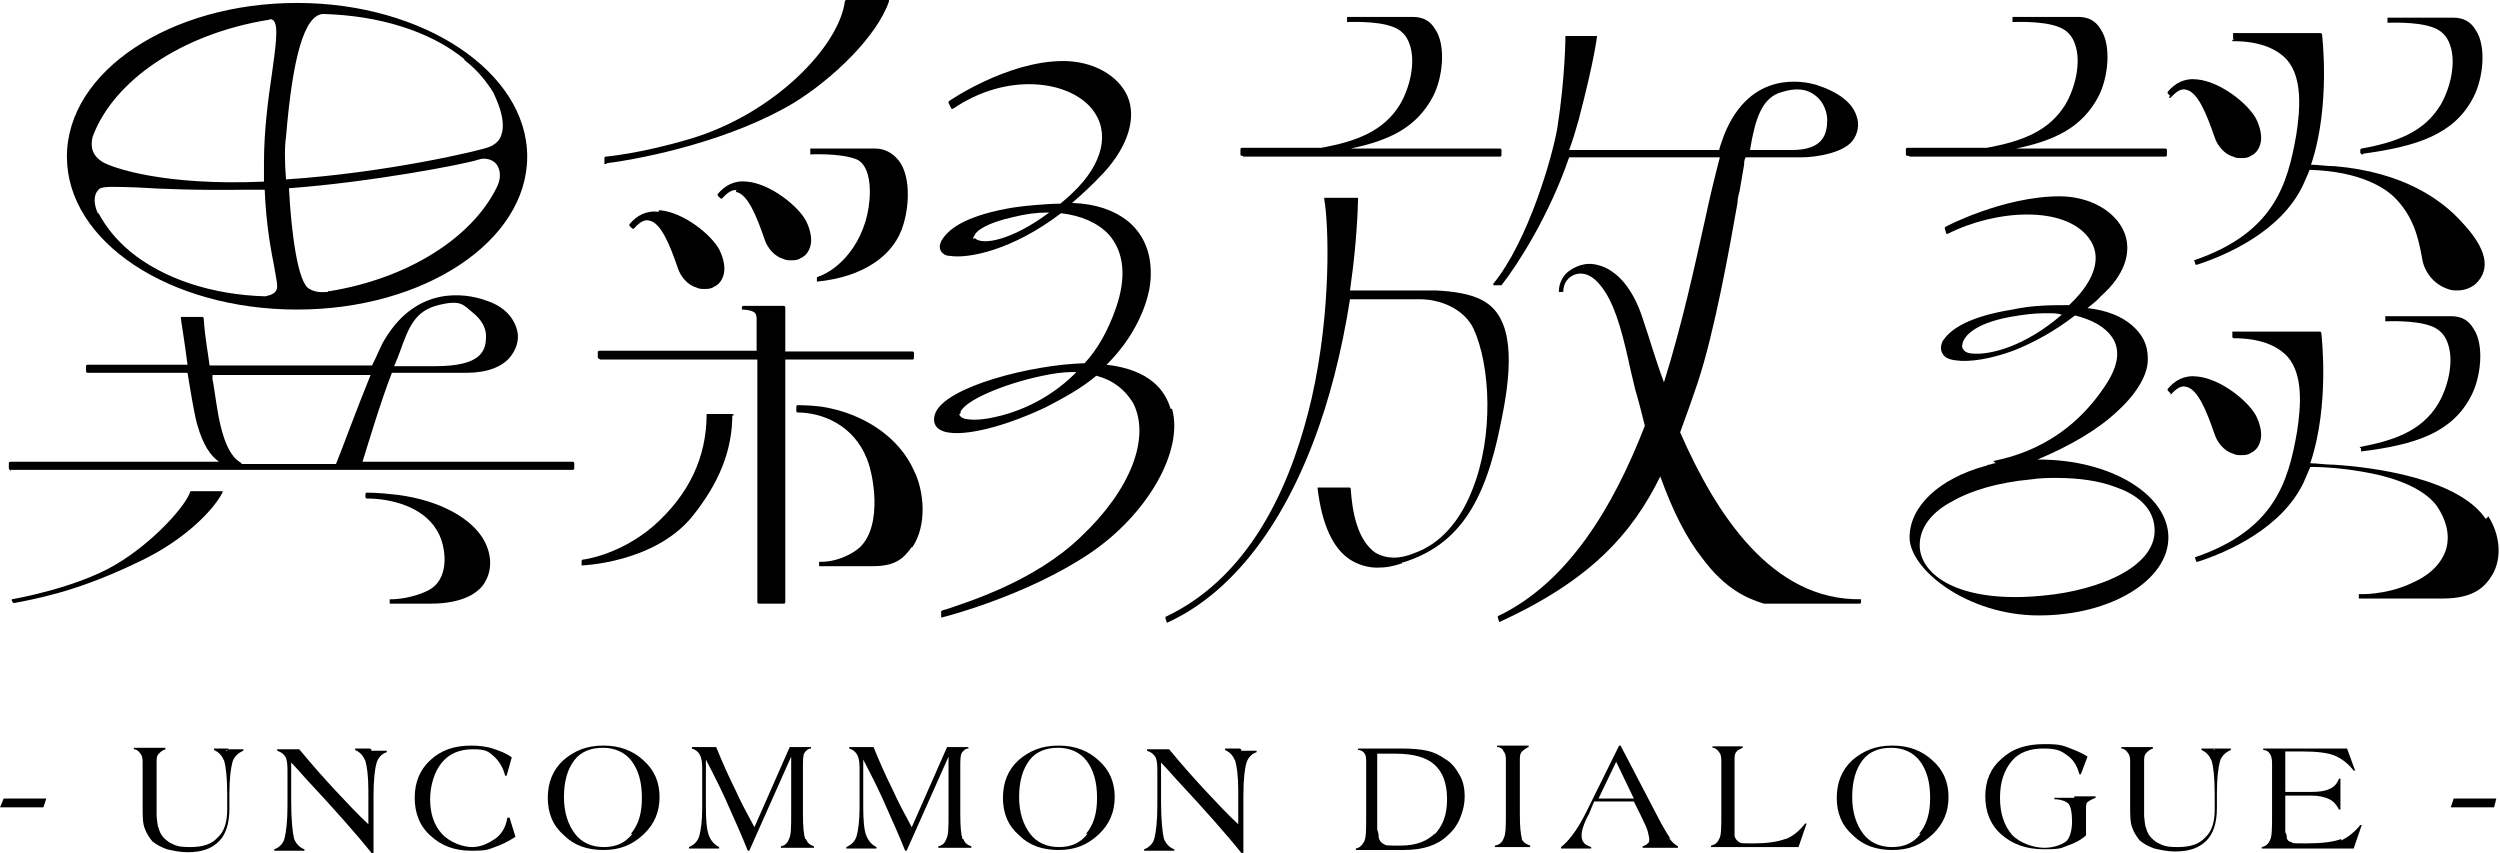 <?xml version="1.0" encoding="UTF-8"?>
<svg id="_レイヤー_1" xmlns="http://www.w3.org/2000/svg" version="1.1" viewBox="0 0 340 116" width="340" height="116">
  <!-- Generator: Adobe Illustrator 30.1.0, SVG Export Plug-In . SVG Version: 2.1.1 Build 136)  -->
  <g>
    <path d="M89.6,28.8c-1.7-.2-3,.5-4,1.7v.2l.4.4h.2c.8-.9,1.5-1.3,2.1-1.1,1.6.3,2.8,3.3,3.9,6.5.4,1.2,1.4,2.3,2.5,2.6.4.2.7.2,1.1.2s.9,0,1.3-.3c.7-.3,1.1-.9,1.3-1.6.3-1,0-2.3-.6-3.5-1.1-2-4.8-5-8-5.3h-.2Z"/>
    <path d="M100.1,26.1c1.6.3,2.8,3.3,3.9,6.5.4,1.2,1.4,2.3,2.5,2.6.4.2.7.2,1.1.2s.9,0,1.3-.3c.7-.3,1.1-.9,1.3-1.6.3-1,0-2.3-.6-3.5-1.1-2-4.8-5-8-5.3-1.7-.2-3,.5-4,1.7v.2l.4.4h.2c.8-.9,1.5-1.3,2.1-1.1h-.2Z"/>
    <path d="M190.8,76.5c7.3-2.3,11.1-7.7,13.3-18.9,1.3-6.2,2.2-13.6-1.9-16.4-1.9-1.3-4.8-1.6-7-1.7h-11.6c.6-4.2,1-8.4,1.1-12.6h-4.6v.2c.6,3.4,1,15-1.7,27-2.4,10.4-7.6,24-19.9,29.8v.2l.2.6h0c8.2-3.7,15.1-12.1,19.8-24.3,2.3-5.9,4-12.7,5.1-19.7h9.5c2.8,0,6,1.3,7.3,4,2.3,5,2.8,14.6-.2,22-1.7,4.3-4.4,7.3-7.8,8.5-2.1.9-3.9.8-5.3,0-2.5-1.7-3.2-5.6-3.4-8.7,0,0,0-.2-.2-.2h-4.3v.2h0c.6,4.9,2.1,8.1,4.4,9.6,1.1.7,2.4,1.1,3.7,1.1s2.2-.2,3.4-.6h0v-.2Z"/>
    <path d="M30.2,67v-.2h-4.3c-.6,2-5.1,7-10.2,10-5.4,3.2-14,4.7-14.1,4.7h0v.2l.2.3h.2c.2,0,0,0,0,0,5.4-1,10.3-2.4,17.3-5.8,5.8-2.8,9.9-6.9,11.1-9.5h0l-.2.2Z"/>
    <path d="M99.8,56.5s0-.2-.2-.2h-3.5c0,5.9-2.4,11-7.3,15.3-4.6,3.9-9.4,4.5-9.5,4.5,0,0-.2,0-.2.2v.6h0s9.8-.3,15-6.6c3.7-4.6,5.5-9,5.5-14v.2h0Z"/>
    <path d="M52.8,82.1h5.7c4.8,0,6.9-1.7,7.6-3.2.9-1.7.7-3.9-.5-5.8-2-3.1-6.8-5.4-12.5-5.9-1.6-.2-3.2-.2-3.2-.2,0,0-.2,0-.2.2v.4s0,.2.2.2c3.3,0,7.6,1.1,9.5,4.3.9,1.4,1.4,3.9.8,5.8-.4,1.3-1.2,2.1-2.4,2.6-2.5,1.1-4.8,1-4.8,1h0v.4h0v.2h-.2,0Z"/>
    <path d="M124.1,74.4c2-3,1.6-7.6.2-10.4-2-4.5-6.8-7.8-12.6-8.7-1.6-.2-3.2-.2-3.2-.2,0,0-.2,0-.2.2v.6s0,.2.2.2c3.3,0,7.6,1.7,9.4,6.3,1.1,2.7,2.2,10.2-1.7,12.6-2.5,1.6-4.7,1.4-4.8,1.4h0v.6h7.3c2.9,0,4.1-.9,5.3-2.6h0Z"/>
    <path d="M203.1,38.6v.2h1.1c2.2-2.8,6.5-9.5,9.2-17.4h20.5c-.6,2.3-1.3,5.1-2,8.4-1.4,6.3-3.1,14.2-5.6,22.2-1.2-3.2-2-6.1-2.8-8.4-1.7-5.5-4.5-7.1-6-7.5-1.9-.6-3.4.2-4.3.9-.8.7-1.2,1.7-1.2,2.7h.6c0-1.2.7-2.1,1.7-2.4,1.4-.4,2.8.5,4,2.4,1.6,2.5,2.5,6.2,3.5,10.8.2.8.4,1.7.6,2.5.5,1.7.9,3.3,1.3,4.9-4.3,11.1-10.5,21.4-20,25.9v.2l.2.6h0c12.5-5.7,18.1-12.1,21.9-19.8,1.7,4.7,3.5,8.3,5.7,11.1,3.1,4.2,6.1,5.5,8.4,6.2h13s.2,0,.2-.2v-.4h0c0-.2,0,0,0,0-12.1.2-19.7-11.5-24.6-22.7.8-2.2,1.6-4.4,2.4-6.8,2.3-6.9,4.4-18.7,5.4-24.4,0-.6.2-1.3.3-1.7.2-1.2.4-2.4.6-3.5,0-.3,0-.6.2-1h7.5c2.4,0,5.8-.7,7-2.2.8-1,1-2.3.6-3.4-.6-1.9-2.5-3.3-5.6-4.3-1.5-.4-8.8-2.1-12.4,6.8-.2.6-.5,1.3-.7,2.1h-20.4c.5-1.3.9-2.7,1.3-4.1,2.2-8.4,2.5-11.4,2.5-11.4h-4.3s0,5.4-1.1,12.5c-.6,3.6-3.9,15.4-8.8,21.3v.2h0v-.2ZM243.6,20.4h-5.6c.7-4.2,1.6-7.2,4.4-7.9,1.9-.6,3.4-.4,4.5.5,1.2.9,1.6,2.4,1.6,3.3,0,2-.6,4.1-4.8,4.1h0Z"/>
    <path d="M303.7,5.6c3.4,0,5.8.9,7.3,2.5,2.2,2.5,1.8,6.9,1.3,10.2-1.2,6.9-3.1,13.4-13.9,17.1h0l.2.6h.2c.2,0,0,0,0,0,4-1.3,11.4-4.5,14.4-10.8.3-.7.6-1.3.9-2.1,7.1.2,10.3,2.6,11.4,3.6,2.7,2.6,3.4,5.6,3.9,8.4.3,2,1.7,3.6,3.5,4.2.5.2.9.2,1.3.2.9,0,1.8-.3,2.5-.9,2.1-2,1.5-4.8-1.9-8.4-2.7-3-7.9-6.8-17.3-7.6-1.1,0-2.3-.2-3.2-.2,2.7-8,1.5-17.6,1.5-17.7,0,0,0-.2-.2-.2h-11.9v.7s0,.2.2.2h-.3v.2Z"/>
    <path d="M40.4,42.1c17.3,0,31.3-9.3,31.3-20.8S57.6.4,40.4.4,9.1,9.7,9.1,21.3s14,20.8,31.3,20.8ZM36.6,2.6c.2,0,.4,0,.6.2.7.7.3,3.5-.2,7.1-.5,3.4-1.1,7.7-1.1,12.3s0,1.8,0,2.5c-13.7.6-20.7-1.9-22-2.7-1.7-1.1-1.5-2.5-1.3-3.4,2.8-7.6,12.1-14,23.9-15.9h.2ZM63.2,8.2c1.7,1.3,2.9,2.8,3.9,4.4.3.7,1.8,3.6,1.1,5.7-.2.8-.9,1.4-1.7,1.7-.9.4-13.8,3.5-27.6,4.4-.2-2.4-.2-4.5,0-5.8.9-10.9,2.5-16.5,5-16.7,7.6.2,14.5,2.3,19.2,6.1h0ZM44.6,39.7h0c-.4,0-1.5.2-2.5-.4-1.6-.7-2.5-7.8-2.8-13.7,11-.8,24.1-3.3,25.8-3.9.9-.3,1.9,0,2.4.6.6.8.7,2,0,3.3-3.4,6.8-12.1,12.3-22.7,14h-.2ZM13.3,29c-.4-.9-.8-2.4.2-3.3.5-.4,2.2-.3,5.3-.2,3.2.2,8,.4,14.9.3h2.3c.2,5,.9,8.4,1.3,10.5.2,1.3.4,2.1.4,2.6s-.2.8-.5,1c-.3.2-.7.3-1.1.4-7.3-.2-13.9-2.4-18.4-6.1-1.9-1.6-3.2-3.2-4.3-5.2h0Z"/>
    <path d="M159.2,55.6c-.7-2.4-2.7-5.3-8.7-6,1.1-1.1,2.1-2.3,2.9-3.5,2-3,3.2-6.4,3.1-9.1,0-3-1.2-5.4-3.2-7-1.8-1.4-4.3-2.3-7.5-2.4,1.4-1.2,2.8-2.5,4.3-4.1,3.4-3.7,4.5-7.6,3.2-10.5-1.3-2.8-4.7-4.7-8.7-4.7h0c-7.6,0-15.5,5.4-15.6,5.5v.2l.4.8h.2c7.3-5,15.7-3.9,18.9,0,2.5,3.1,1.6,7.4-2.6,11.4-.6.6-1.1,1-1.7,1.5-1.7,0-5.4.3-7.4.7-5.7,1.1-7.9,2.8-8.8,4.4-.2.5-.3.9,0,1.4.2.3.6.6,1.2.6,2.4.4,8.4-.7,15.1-5.8,2.7.3,5,1.3,6.5,2.9,2.1,2.4,2.4,5.8,1,9.9-1.1,3.2-2.6,5.8-4.3,7.6-7.3.2-18.9,3.2-20.3,6.8-.4,1.1,0,1.7.3,2,1.7,1.6,7.9.4,14.7-2.8,2.5-1.3,4.9-2.6,6.9-4.3,2.3.6,3.9,1.9,5,3.7,2.4,4.7-.3,11.8-7.1,18.2-6.3,6.1-15.5,8.9-18.4,9.9-.3,0-.5.2-.6.2v.9h0s11.4-2.8,20.3-8.8c7.8-5.3,12.7-13.9,11.1-19.6h0ZM130.6,56.1c.5-1.6,5.9-3.9,11.2-5,1.4-.3,2.8-.5,4-.5s.5,0,.6,0c-4.2,4.3-9.1,5.7-11,6.1-2.5.6-4.3.4-4.7,0s-.2-.3,0-.6h0ZM132.5,32.5c-.2,0-.2-.2,0-.4.2-.7,1.7-1.8,5.4-2.6,1.6-.4,3.1-.6,4.6-.6s.2,0,.2,0c-5.1,3.8-9.1,4.5-10.1,3.5h-.2Z"/>
    <path d="M271.4,63c-.4,0-.7.2-.9.2-.2,0-.4.2-.6.2-6.1,1.7-10.2,5.4-10.2,9.7s7.8,10.6,17.6,10.6,17.6-4.8,17.6-10.6-7.8-10.6-17.6-10.6-.2,0-.2,0c4.5-1.9,8.3-4.1,11-6.7,2.6-2.4,4.1-5,4-7.1,0-1.9-.8-3.3-2.2-4.5s-3.4-2-6-2.3c.6-.5,1.3-1,1.8-1.6,3.2-2.8,4.3-6,3.2-8.7-1.2-2.9-4.7-4.9-8.8-4.9h0c-7.6,0-15.5,4.1-15.6,4.2v.2l.2.7h.2c6.5-3.3,15.9-3.9,19.2.6,1.8,2.4.9,5.6-2.4,8.8,0,0-.2.2-.3.3-2.4,0-5,0-7.7.6-6.9,1.1-8.8,3.2-9.5,4.3-.3.6-.3,1.3,0,1.7.2.5.9.8,1.7.9,2,.3,4.9-.2,7.9-1.3,2.8-1.1,5.7-2.7,8.4-4.8,2.4.6,4.1,1.6,5,2.9,1.2,1.7.9,3.8-.6,6.2-5.3,8.4-12.7,10.1-15.5,10.7h0ZM265.3,68.3c2.7-1.6,6.5-2.7,10.9-3.1,1.3-.2,2.4-.2,3.6-.2,2.9,0,5.7.4,7.8,1.2,2.4.8,5.1,2.4,5.4,5.4.6,5.4-7.5,8.7-15.1,9.4-11,1.1-16.4-2.5-16.8-6.4-.2-2.4,1.2-4.6,4-6.2h0ZM268.5,48.1c-.7,0-1.3-.2-1.5-.6-.2-.2-.2-.6,0-1.1.3-.7,1.5-2.4,6.4-3.3,1.7-.3,3.2-.5,4.7-.5s1.6,0,2.3.2c-5.1,4.4-9.7,5.4-11.8,5.3Z"/>
    <path d="M1.5,63.9h76.4s.2,0,.2-.2v-.7s0-.2-.2-.2h-28.6c.6-1.9,2.5-8.3,4-12.1h10.2c2.7,0,4.9-.8,6-2.3.9-1.2,1.2-2.6.7-3.9-.6-1.7-2-3-4.3-3.7-2.6-.9-9.2-2-13.6,5.4-.4.6-.9,1.9-1.7,3.5h-22.1c-.2-1.7-.6-3.5-.8-6.4,0,0,0-.2-.2-.2h-2.9v.2c0,.2.5,3.1.9,6.3h-13.6s-.2,0-.2.2v.7s0,.2.2.2h13.6c.5,3,1,6.1,1.4,7.3.7,2.4,1.7,4,2.9,4.8H1.4s-.2,0-.2.2v.7s0,.2.2.2v.2h0ZM59.2,49.8h-5.6c.3-.7.6-1.4.8-2,1.2-3.3,2-5.5,5.2-6.3s3.4,0,4.8,1.1c1.1.9,1.7,2,1.7,3.1,0,2-.6,4.1-6.9,4.1h0ZM32.9,63c-1.7-.8-2.8-3.5-3.5-8.3-.2-1.2-.3-2.2-.5-3.1v-.6h21.5c-1.8,4.4-4,10.4-4.7,12.1h-12.8l-.2-.2Z"/>
    <path d="M81.6,48.9h21.4v33s0,.2.2.2h3.4s.2,0,.2-.2v-33h17.3s.2,0,.2-.2v-.7s0-.2-.2-.2h-17.3v-6s0-.2-.2-.2h-5.5s-.2,0-.2.2v.3h0s1.2,0,1.7.4c.3.2.3.8.3.8v4.4h-21.4s-.2,0-.2.2v.7s0,.2.2.2h0Z"/>
    <path d="M82.5,22.2h0c5.5-.7,17.2-3.2,25.6-8.3,5-3.1,11.1-8.8,12.8-13.7V0h-5.8s-.2,0-.2.2c-.8,6.1-9.6,15.3-21.1,18.7-6.7,2-11.4,2.4-11.4,2.4s-.2,0-.2.2v.8h.3Z"/>
    <path d="M110.2,20.3h0v.7h0s3.9-.2,6.1.6c1.3.4,2,2.1,2,4.4,0,6-3.6,10.5-7.2,11.7v.6h0c6.2-.6,10.6-3.5,11.8-7.9.8-2.7.9-6.6-.7-8.6-.8-1-1.9-1.6-3.2-1.6h-8.8Z"/>
    <path d="M169.2,21.3h34.8s.2,0,.2-.2v-.7s0-.2-.2-.2h-20.3c5.3-1.1,9-2.9,11.2-7.1,1.3-2.5,1.8-6.9.3-9.1-.7-1.2-1.7-1.7-3.1-1.7h-8.9v.7h0s3.9-.2,6.1.6c1.2.4,2,1.2,2.4,2.4.9,2.5,0,6-1.3,8.2-2.2,3.6-5.8,5-10.7,5.9h-10.8s-.2,0-.2.2v.7s0,.2.2.2h.2v.2Z"/>
    <path d="M259.7,21.3h34.8s.2,0,.2-.2v-.7s0-.2-.2-.2h-20.3c5.3-1.1,9-2.9,11.2-7.1,1.3-2.5,1.8-6.9.3-9.1-.7-1.2-1.7-1.7-3.1-1.7h-8.9v.7h0s3.9-.2,6.1.6c1.2.4,2,1.2,2.4,2.4.9,2.5,0,6-1.3,8.2-2.2,3.6-5.8,5-10.7,5.9h-10.8s-.2,0-.2.2v.7s0,.2.2.2h.2,0Z"/>
    <path d="M295,13.3h.2c.8-.9,1.5-1.3,2.1-1.1,1.6.3,2.8,3.3,3.9,6.5.4,1.2,1.4,2.3,2.5,2.6.4.2.7.2,1.1.2s.9,0,1.3-.3c.7-.3,1.1-.9,1.3-1.6.3-1,0-2.3-.6-3.5-1.1-2-4.8-5-8-5.3-1.7-.2-3,.5-4,1.7v.2l.4.4h-.2Z"/>
    <path d="M338.2,70.8c-3.6-5.8-15.8-7.3-20.8-7.6-1.1,0-2.4-.2-3.2-.2,2.7-8,1.5-17.6,1.5-17.7,0,0,0-.2-.2-.2h-11.9v.7s0,.2.2.2c3.4,0,5.8.9,7.3,2.5,2.2,2.5,1.8,6.9,1.3,10.2-1.2,6.9-3.1,13.4-13.9,17.1h0l.2.6h.2c.2,0,0,0,0,0,4-1.3,11.4-4.5,14.4-10.8.3-.7.6-1.4.9-2.1,1.9,0,5,.2,8.4.9,4.4.9,7.4,2.5,8.8,4.4,1.3,1.9,1.8,3.9,1.3,5.8-.6,2-2.2,3.6-4.7,4.7-3.6,1.7-7.2,1.5-7.2,1.5h0v.6h11.4c4.5,0,5.9-1.8,6.8-3.3,1.3-2.3,1-5.4-.6-7.9l-.2.3h-.2Z"/>
    <path d="M321.3,60.8s-.2,0-.2.2v.4h0c7.3-.9,12.4-2.5,15-7.6,1.3-2.5,1.8-6.9.3-9.1-.7-1.2-1.7-1.7-3.1-1.7h-8.9v.7h0s3.9-.2,6.1.6c1.2.4,2,1.2,2.4,2.4.9,2.5,0,6-1.3,8.2-2.4,4-6.6,5.1-10.7,5.9l.2.2h.2,0Z"/>
    <path d="M295.2,53.7h0c.8-.9,1.5-1.3,2.1-1.1,1.6.3,2.8,3.3,3.9,6.5.4,1.2,1.4,2.3,2.5,2.6.4.2.7.2,1.1.2s.9,0,1.3-.3c.7-.3,1.1-.9,1.3-1.6.3-1,0-2.3-.6-3.5-1.1-2-4.8-5-8-5.3-1.7-.2-3,.5-4,1.7v.2l.4.4h.2-.2Z"/>
    <path d="M321.4,20.9h0c7.3-1,12.4-2.6,15-7.7,1.3-2.5,1.8-6.9.3-9.1-.7-1.2-1.7-1.7-3.1-1.7h-8.9v.7h0s3.9-.2,6.1.6c1.2.4,2,1.2,2.4,2.4.9,2.5,0,6-1.3,8.2-2.2,3.6-5.8,5-10.7,5.9,0,0-.2,0-.2.2v.4h0l.2.2h.2,0Z"/>
  </g>
  <g>
    <polygon points="0 109.8 5.9 109.8 6.3 108.6 .5 108.6 0 109.8"/>
    <path d="M31.1,101.8h-2v.2c.7.3,1.1.8,1.4,1.5.2.7.4,2.2.4,4.5v2.1c0,1.7-.4,3-1.3,3.8-.8.9-2,1.3-3.7,1.3s-2-.2-2.8-.6c-.8-.5-1.3-1.1-1.5-1.9-.2-.4-.2-.9-.3-1.7v-7.3c0-.5,0-.9.3-1.2.2-.2.5-.5.9-.6v-.2h-4.3v.2c.4,0,.7.3.9.6.2.2.3.6.3,1.1v6c0,1.4,0,2.4.3,3.1.2.6.6,1.2,1,1.7.6.5,1.2.8,2,1.1.9.2,1.8.4,2.8.4,2,0,3.3-.5,4.3-1.5.9-.9,1.4-2.4,1.4-4.4v-2c0-2.2.2-3.5.4-4.3s.8-1.3,1.5-1.6v-.2h-2.2v.2h-.2Z"/>
    <path d="M50.3,101.8h-2v.2c.7.3,1.1.8,1.4,1.5.2.7.4,2,.4,4v4.6c-1.4-1.3-2.8-2.8-4.3-4.4s-3.2-3.5-5.1-5.8h-3v.2c.6.2.9.5,1.1.8.2.3.3.9.3,1.9v4.7c0,2.3-.2,3.7-.4,4.5s-.8,1.3-1.4,1.5v.2h4.1v-.2c-.6-.2-1.1-.7-1.4-1.4-.2-.8-.4-2.5-.4-5.2v-5.2c.5.5,1.1,1.2,2,2.2,4.1,4.4,7.1,7.8,9,10.2h.2v-7.9c0-2.3.2-3.7.4-4.4s.7-1.3,1.4-1.5v-.2h-2.1v-.2h0Z"/>
    <path d="M69,111.2c-.2,1.3-.8,2.3-1.7,2.9s-1.9,1.1-3.1,1.1-3-.6-4.1-1.8-1.6-2.8-1.6-4.7.6-3.8,1.6-5,2.4-1.8,4.2-1.8,2.1.3,2.8.9c.7.6,1.3,1.5,1.6,2.7h.2l.7-2.5c-.8-.6-1.7-.9-2.6-1.2s-2-.4-2.9-.4c-2.3,0-4.1.6-5.6,2-1.4,1.3-2.1,3-2.1,5.1s.7,3.9,2.2,5.2c1.4,1.3,3.2,2,5.5,2s2.3-.2,3.2-.5,1.9-.8,2.8-1.4l-.8-2.6h-.2Z"/>
    <path d="M82,101.4c-2.2,0-3.9.7-5.4,2-1.4,1.3-2.1,3-2.1,5.1s.7,3.8,2.2,5.1c1.4,1.4,3.2,2,5.4,2s3.9-.7,5.4-2.1,2.2-3.1,2.2-5.1-.7-3.7-2.2-5c-1.4-1.3-3.2-2-5.4-2h0ZM86,113.4c-1,1.3-2.3,1.8-3.9,1.8s-3-.6-3.9-1.8-1.5-2.8-1.5-5,.5-3.8,1.4-5,2.3-1.7,3.9-1.7,3,.6,3.9,1.8,1.4,2.8,1.4,5-.5,3.7-1.5,4.9h0Z"/>
    <path d="M109.5,114.1c-.2-.6-.3-1.7-.3-3.4v-6.3c0-.9,0-1.7.2-2s.5-.6.9-.6v-.2h-2.9l-4.8,10.9c-.9-1.7-1.8-3.3-2.6-5.1-.9-1.8-1.7-3.6-2.6-5.8h-3.3v.2c.6.2.9.5,1.1.9.2.4.3.9.3,1.8v5.4c0,1.8-.2,3.1-.4,3.8s-.7,1.2-1.4,1.5v.2h4.1v-.2c-.6-.3-1.1-.8-1.4-1.6s-.4-2.1-.4-4v-6.3c1.3,2.5,2.4,4.7,3.2,6.6.9,2,1.7,3.8,2.5,5.8h.2l5.7-12.8v7.7c0,1.9,0,3-.3,3.5-.2.6-.6.9-1.1,1v.2h4.5v-.2c-.6-.2-.9-.5-1.1-1h0Z"/>
    <path d="M130.9,114.1c-.2-.6-.3-1.7-.3-3.4v-6.3c0-.9,0-1.7.2-2s.5-.6.9-.6v-.2h-2.9l-4.8,10.9c-.9-1.7-1.8-3.3-2.6-5.1-.9-1.8-1.7-3.6-2.6-5.8h-3.3v.2c.6.2.9.5,1.1.9.2.4.3.9.3,1.8v5.4c0,1.8-.2,3.1-.4,3.8s-.7,1.2-1.4,1.5v.2h4.1v-.2c-.6-.3-1.1-.8-1.4-1.6s-.4-2.1-.4-4v-6.3c1.3,2.5,2.4,4.7,3.2,6.6.9,2,1.7,3.8,2.5,5.8h.2l5.7-12.8v7.7c0,1.9,0,3-.3,3.5-.2.6-.6.9-1.1,1v.2h4.5v-.2c-.6-.2-.9-.5-1.1-1h0Z"/>
    <path d="M143.9,101.4c-2.2,0-3.9.7-5.4,2-1.4,1.3-2.1,3-2.1,5.1s.7,3.8,2.2,5.1c1.4,1.4,3.2,2,5.4,2s3.9-.7,5.4-2.1,2.2-3.1,2.2-5.1-.7-3.7-2.2-5c-1.4-1.3-3.2-2-5.4-2h0ZM147.9,113.4c-1,1.3-2.3,1.8-3.9,1.8s-3-.6-3.9-1.8-1.5-2.8-1.5-5,.5-3.8,1.4-5,2.3-1.7,3.9-1.7,3,.6,3.9,1.8,1.4,2.8,1.4,5-.5,3.7-1.5,4.9h0Z"/>
    <path d="M168.6,101.8h-2v.2c.7.3,1.1.8,1.4,1.5.2.7.4,2,.4,4v4.6c-1.4-1.3-2.8-2.8-4.3-4.4s-3.2-3.5-5.1-5.8h-3v.2c.6.2.9.5,1.1.8.2.3.3.9.3,1.9v4.7c0,2.3-.2,3.7-.4,4.5s-.8,1.3-1.4,1.5v.2h4.1v-.2c-.6-.2-1.1-.7-1.4-1.4-.2-.8-.4-2.5-.4-5.2v-5.2c.5.5,1.1,1.2,2,2.2,4.1,4.4,7.1,7.8,9,10.2h.2v-7.9c0-2.3.2-3.7.4-4.4s.7-1.3,1.4-1.5v-.2h-2.1v-.2h0Z"/>
    <path d="M196.5,103.2c-.7-.5-1.5-.9-2.4-1.1s-2.1-.3-3.5-.3h-5.9v.2c.4,0,.7.2.9.5s.2.7.2,1.3v7.3c0,1.8,0,2.9-.3,3.4s-.6.8-1.1.9v.2h6.5c1.5,0,2.6-.2,3.5-.5.9-.3,1.8-.8,2.5-1.5.7-.6,1.3-1.4,1.7-2.4s.6-1.9.6-2.9-.2-2.1-.7-2.9c-.5-.9-1.1-1.7-2-2.2l.2.2h0ZM195.2,113.3c-1.1,1.1-2.6,1.7-4.7,1.7s-1.9,0-2.3-.2-.6-.5-.7-.9c0-.2,0-.6-.2-1.1v-10.3h2.5c2.4,0,4.2.5,5.3,1.5,1.1,1,1.7,2.5,1.7,4.7s-.6,3.6-1.7,4.8v-.2h0Z"/>
    <path d="M207,114.1c-.2-.6-.3-1.7-.3-3.4v-7.3c0-.5,0-.9.3-1.2.2-.2.6-.5.9-.6v-.2h-4.3v.2c.5,0,.8.3.9.6.2.2.3.6.3,1.1v7.1c0,1.9,0,3.1-.3,3.6-.2.6-.6.9-1.2,1v.2h4.8v-.2c-.6-.2-1-.5-1.2-1h0Z"/>
    <path d="M227.2,114.1c-.4-.6-1.1-1.7-2-3.5l-4.8-9.2h-.2l-4.5,9.1c-.6,1.2-1.2,2.2-1.8,3s-1.1,1.3-1.6,1.7v.2h4.1v-.2c-.5-.2-.8-.3-1-.6-.2-.2-.3-.6-.3-.9s0-.6.2-1.2.4-1.1.8-1.8l.7-1.7h5.4l.9,1.8c.5,1.1.9,1.8,1,2.3s.2.8.2,1,0,.5-.2.6c-.2.2-.4.3-.7.4v.2h4.8v-.2c-.4-.2-.8-.6-1.2-1.1h.2ZM221.6,108.6h-4.2l2.4-5,2.4,5h-.7Z"/>
    <path d="M242.8,114.1c-1.1.4-2.5.6-4.3.6s-1.7,0-2-.2c-.3-.2-.5-.4-.6-.8v-10.2c0-.6,0-.9.2-1.2s.5-.4.9-.6v-.2h-4.1v.2c.4,0,.7.3.9.6.2.2.3.6.3,1.1v7.1c0,2,0,3.2-.3,3.6-.2.5-.6.8-1.1.9v.2h11.9l1.1-3.2h-.2c-.7.9-1.6,1.7-2.6,2.1h-.2Z"/>
    <path d="M257.3,101.4c-2.2,0-3.9.7-5.4,2-1.4,1.3-2.1,3-2.1,5.1s.7,3.8,2.2,5.1c1.4,1.4,3.2,2,5.4,2s3.9-.7,5.4-2.1,2.2-3.1,2.2-5.1-.7-3.7-2.2-5c-1.4-1.3-3.2-2-5.4-2h0ZM261.2,113.4c-1,1.3-2.3,1.8-3.9,1.8s-3-.6-3.9-1.8-1.5-2.8-1.5-5,.5-3.8,1.4-5,2.3-1.7,3.9-1.7,3,.6,3.9,1.8,1.4,2.8,1.4,5-.5,3.7-1.5,4.9h0Z"/>
    <path d="M282.1,108.5h-2.7v.2c.9,0,1.6.3,1.9.6s.5,1.2.5,2.4-.3,2.4-.9,2.8-1.6.8-2.9.8-3.3-.6-4.4-1.8c-1-1.2-1.6-2.8-1.6-5s.6-3.8,1.6-5,2.5-1.7,4.3-1.7,2.4.3,3.2.9c.9.6,1.4,1.5,1.7,2.6h.2l.9-2.4c-.9-.6-1.8-.9-2.8-1.3s-2-.4-3.1-.4c-2.4,0-4.3.6-5.8,2-1.5,1.3-2.2,3-2.2,5.1s.7,3.9,2.2,5.2c1.5,1.3,3.3,2,5.8,2s2.3-.2,3.2-.5,1.9-.8,2.5-1.4v-3.5c0-.5,0-.9.2-1,.2-.2.6-.4,1.1-.6v-.2h-2.9Z"/>
    <path d="M301.4,101.8h-2v.2c.7.3,1.1.8,1.4,1.5.2.7.4,2.2.4,4.5v2.1c0,1.7-.4,3-1.3,3.8-.8.9-2,1.3-3.7,1.3s-2-.2-2.8-.6c-.8-.5-1.3-1.1-1.5-1.9-.2-.4-.2-.9-.3-1.7v-7.4c0-.5,0-.9.3-1.2.2-.2.5-.5.9-.6v-.2h-4.3v.2c.4,0,.7.3.9.6.2.2.3.6.3,1.1v6c0,1.4,0,2.4.3,3.1.2.6.6,1.2,1,1.7.6.5,1.2.8,2,1.1.9.2,1.8.4,2.8.4,2,0,3.3-.5,4.3-1.5.9-.9,1.4-2.4,1.4-4.4v-2c0-2.2.2-3.5.4-4.3s.8-1.3,1.5-1.6v-.2h-2.2v.2h-.2,0Z"/>
    <path d="M318.4,114.1c-1,.4-2.6.6-4.7.6s-1.8,0-2.1-.2c-.3,0-.6-.3-.6-.6,0-.2,0-.4-.2-.7v-5h3.5c1.1,0,1.9.2,2.5.5s1,.8,1.3,1.4h.2v-4.2h-.2c-.2.6-.7,1.2-1.3,1.4-.6.3-1.4.4-2.5.4h-3.5v-5.5h2.4c2,0,3.5.2,4.4.6s1.7,1,2.5,2h.2l-1.1-3h-11.4v.2c.4,0,.7.2.9.5.2.3.3.7.3,1.3v6.9c0,2,0,3.1-.3,3.6-.2.5-.6.8-1.1.9v.2h12.5l1.1-3.2h-.2c-.7.9-1.7,1.7-2.6,2.1h0v-.2Z"/>
    <polygon points="333.3 109.8 339.2 109.8 339.5 108.6 333.7 108.6 333.3 109.8"/>
  </g>
</svg>